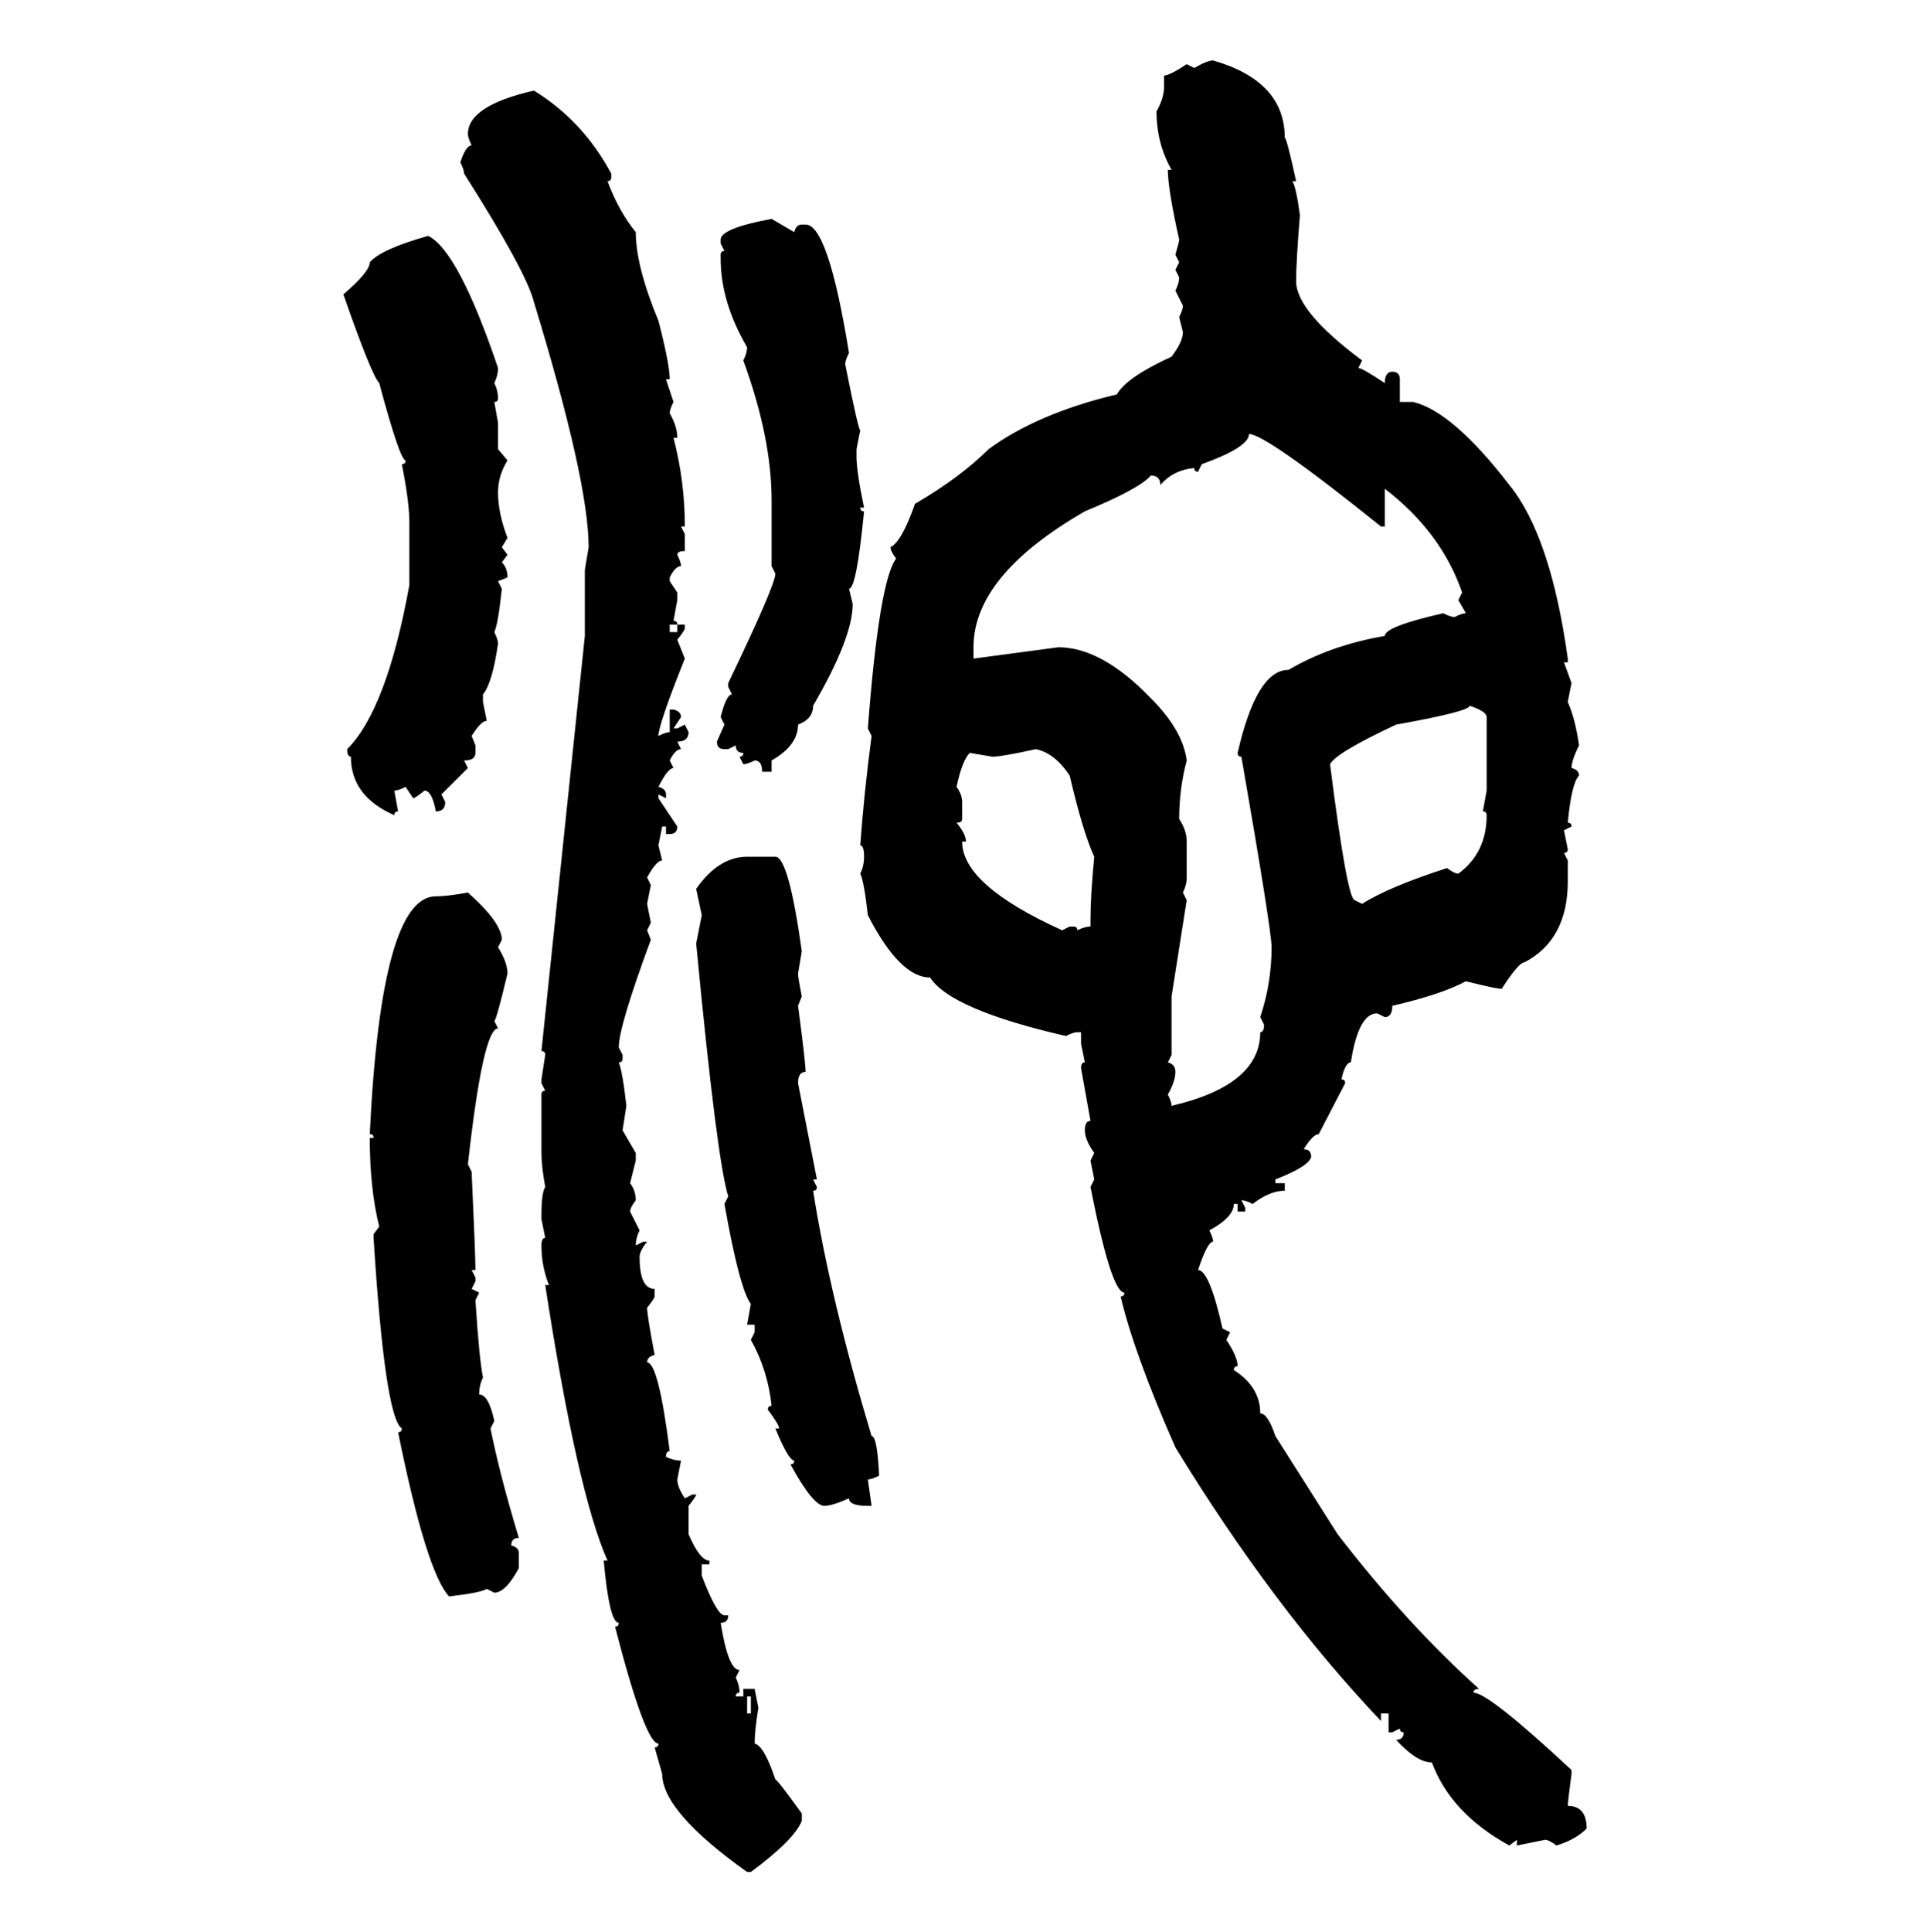 <svg xmlns="http://www.w3.org/2000/svg" xmlns:xlink="http://www.w3.org/1999/xlink" width="299.707" height="300"><path d="M188.38 9.38L188.38 9.38Q199.51 12.60 199.51 21.39L199.51 21.39Q199.80 21.39 201.27 28.13L201.27 28.13L200.68 28.13Q201.27 29.00 201.86 33.40L201.86 33.40Q201.27 40.72 201.27 43.65L201.27 43.65Q201.27 48.34 211.52 55.96L211.52 55.96L210.94 57.13Q211.52 57.13 215.04 59.47L215.04 59.47Q215.04 57.71 216.21 57.71L216.21 57.71Q217.38 57.71 217.38 58.89L217.38 58.89L217.38 62.40L219.43 62.40Q225.59 63.87 234.38 75.29L234.38 75.29Q240.82 83.20 243.46 102.25L243.46 102.25L243.46 102.83L242.87 102.83L244.04 106.05L243.46 108.98Q244.63 111.62 245.21 115.72L245.21 115.72Q244.04 118.07 244.04 119.24L244.04 119.24Q245.21 119.53 245.21 120.41L245.21 120.41Q244.04 121.58 243.46 127.73L243.46 127.73Q244.04 127.73 244.04 128.32L244.04 128.32L242.87 128.91L243.46 131.84Q243.46 132.42 242.87 132.42L242.87 132.42L243.46 133.59L243.46 136.82Q243.46 145.90 236.72 149.41L236.72 149.41Q235.84 149.41 233.20 153.52L233.20 153.52Q232.32 153.52 227.64 152.34L227.64 152.34Q223.83 154.39 216.21 156.15L216.21 156.15Q216.21 157.91 215.04 157.91L215.04 157.91L213.87 157.32Q210.94 157.32 209.77 164.94L209.77 164.94Q208.89 164.94 208.30 167.58L208.30 167.58Q208.89 167.58 208.89 168.16L208.89 168.16L204.79 176.07Q203.91 176.07 202.44 178.42L202.44 178.42Q203.61 178.42 203.61 179.59L203.61 179.59Q203.32 181.05 198.05 183.11L198.05 183.11L198.05 183.69L199.51 183.69L199.51 184.86Q197.17 184.86 194.53 186.91L194.53 186.91Q193.36 186.33 192.77 186.33L192.77 186.33L193.36 187.50L193.36 188.09L192.19 188.09L192.19 186.91L191.60 186.91Q191.60 188.96 187.79 191.02L187.79 191.02Q188.38 192.19 188.38 192.77L188.38 192.77Q187.50 192.77 186.04 197.17L186.04 197.17Q187.79 197.17 189.84 206.25L189.84 206.25L191.02 206.84L190.43 208.01Q192.19 210.64 192.19 212.11L192.19 212.11Q191.60 212.11 191.60 212.70L191.60 212.70Q195.70 215.33 195.70 219.43L195.70 219.43Q196.88 219.43 198.05 222.95L198.05 222.95L207.71 238.18Q218.55 252.25 229.69 262.21L229.69 262.21Q228.81 262.21 228.81 262.79L228.81 262.79Q231.15 262.79 244.04 274.80L244.04 274.80L244.04 275.39Q243.46 279.79 243.46 280.37L243.46 280.37Q246.39 280.37 246.39 283.89L246.39 283.89Q244.63 285.64 241.70 286.52L241.70 286.52Q240.53 285.64 239.94 285.64L239.94 285.64L235.55 286.52L235.55 285.64L234.38 286.52Q225.29 281.54 222.36 273.63L222.36 273.63Q220.02 273.63 216.80 270.12L216.80 270.12Q217.97 270.12 217.97 268.95L217.97 268.95Q217.38 268.95 217.38 268.36L217.38 268.36L216.21 268.95L215.63 268.95L215.63 266.02L214.45 266.02L214.45 267.19Q197.75 249.61 182.52 224.71L182.52 224.71Q176.07 210.06 174.02 201.27L174.02 201.27Q174.61 201.27 174.61 200.68L174.61 200.68Q172.56 200.68 169.34 184.28L169.34 184.28L169.92 183.11L169.34 180.18L169.92 179.00Q168.46 176.95 168.46 175.49L168.46 175.49Q168.46 174.02 169.34 174.02L169.34 174.02L167.87 165.82Q167.87 164.94 168.46 164.94L168.46 164.94L167.87 162.01L167.87 160.25L167.29 160.25Q166.70 160.25 165.53 160.84L165.53 160.84Q147.66 156.74 144.43 151.76L144.43 151.76Q139.75 151.76 134.77 142.09L134.77 142.09Q134.18 136.82 133.59 135.64L133.59 135.64Q134.18 134.47 134.18 133.01L134.18 133.01Q134.18 131.25 133.59 131.25L133.59 131.25Q134.18 123.05 135.35 114.26L135.35 114.26L134.77 113.09Q136.52 90.23 139.16 86.72L139.16 86.72Q138.28 85.55 138.28 84.96L138.28 84.96Q140.04 84.08 142.09 78.22L142.09 78.22Q149.12 74.12 153.52 69.73L153.52 69.73Q161.13 64.16 173.44 61.23L173.44 61.23Q174.90 58.59 181.93 55.37L181.93 55.37Q183.69 53.03 183.69 51.56L183.69 51.56L183.11 49.22Q183.69 48.05 183.69 47.46L183.69 47.46L182.52 45.12Q183.11 43.95 183.11 43.07L183.11 43.07L182.52 41.89L183.11 40.72L182.52 39.55Q183.11 37.50 183.11 37.21L183.11 37.21Q181.35 29.30 181.35 26.37L181.35 26.37L181.93 26.37Q179.59 22.27 179.59 17.29L179.59 17.29Q180.76 15.23 180.76 13.48L180.76 13.48L180.76 11.72Q181.64 11.72 184.28 9.96L184.28 9.96L185.45 10.55Q187.50 9.38 188.38 9.38ZM82.91 14.06L82.91 14.06Q90.53 18.75 94.92 26.95L94.92 26.95L94.92 27.54Q94.92 28.13 94.34 28.13L94.34 28.13Q96.09 32.81 98.73 36.04L98.73 36.04Q98.73 41.31 102.25 49.80L102.25 49.80Q104.00 56.54 104.00 58.89L104.00 58.89L103.42 58.89L104.59 62.40Q104.00 63.57 104.00 64.16L104.00 64.16Q105.18 66.21 105.18 67.97L105.18 67.97L104.59 67.97Q106.35 74.71 106.35 81.74L106.35 81.74L105.76 81.74L106.35 82.91L106.35 85.55Q105.18 85.55 105.18 86.13L105.18 86.13Q105.76 87.30 105.76 87.89L105.76 87.89Q104.88 87.89 104.00 89.65L104.00 89.65L104.00 90.23L105.18 91.99L105.18 93.16L104.59 96.39Q105.18 96.39 105.18 96.97L105.18 96.97L104.00 96.97L104.00 98.14L105.18 98.14L105.18 96.97L106.35 96.97L106.35 97.56Q106.35 97.85 105.18 99.32L105.18 99.32L106.35 102.25Q102.25 112.50 102.25 114.26L102.25 114.26Q103.42 113.67 104.00 113.67L104.00 113.67L104.00 110.16L104.59 110.16Q105.76 110.45 105.76 111.33L105.76 111.33L104.59 113.09L105.18 113.09L106.35 112.50L106.93 113.67Q106.93 115.14 105.18 115.14L105.18 115.14L105.76 116.31Q104.88 116.31 104.00 118.07L104.00 118.07L104.59 119.24Q103.71 119.24 102.25 122.17L102.25 122.17Q103.42 122.46 103.42 123.34L103.42 123.34L103.42 123.93L102.25 123.34L102.25 123.93L105.18 128.32Q105.18 129.49 104.00 129.49L104.00 129.49L103.42 129.49L103.42 128.32L102.83 128.32L102.25 131.25L102.83 133.59Q101.95 133.59 100.49 136.23L100.49 136.23L101.07 137.40L100.49 140.33L101.07 143.26L100.49 144.43L101.07 145.90Q96.09 159.38 96.09 162.60L96.09 162.60L96.68 163.77L96.68 164.36Q96.68 164.94 96.09 164.94L96.09 164.94Q96.68 166.41 97.27 171.68L97.27 171.68L96.68 175.49L98.73 179.00L98.73 180.18L97.85 183.69Q98.73 184.86 98.73 186.33L98.73 186.33Q97.85 187.50 97.85 188.09L97.85 188.09L99.32 191.02Q98.73 192.19 98.73 193.36L98.73 193.36L99.90 192.77L100.49 192.77Q99.32 194.24 99.32 195.12L99.32 195.12Q99.32 200.10 101.66 200.10L101.66 200.10L101.66 201.27Q101.66 201.56 100.49 203.03L100.49 203.03Q100.49 204.20 101.66 210.35L101.66 210.35Q100.49 210.64 100.49 211.52L100.49 211.52Q102.25 211.52 104.00 225.29L104.00 225.29Q103.42 225.29 103.42 226.17L103.42 226.17Q104.59 226.76 105.76 226.76L105.76 226.76L105.18 229.69Q105.18 230.86 106.35 232.62L106.35 232.62L107.52 232.03L108.11 232.03Q108.11 232.32 106.93 233.79L106.93 233.79L106.93 238.18Q108.69 242.29 110.16 242.29L110.16 242.29L110.16 242.87L108.98 242.87L108.98 244.63Q111.33 250.78 112.50 250.78L112.50 250.78L113.09 250.78Q113.09 251.95 111.91 251.95L111.91 251.95Q113.09 259.28 114.84 259.28L114.84 259.28L114.26 260.45Q114.84 261.62 114.84 262.79L114.84 262.79Q114.26 262.79 114.26 263.38L114.26 263.38L115.43 263.38L115.43 262.21L117.19 262.21L117.77 265.14Q117.19 268.65 117.19 270.70L117.19 270.70Q118.65 271.00 120.41 276.27L120.41 276.27Q120.70 276.27 124.51 281.54L124.51 281.54L124.51 282.71Q123.34 285.64 116.60 290.63L116.60 290.63L116.02 290.63Q102.83 281.25 102.83 275.39L102.83 275.39L101.66 271.29Q102.25 271.29 102.25 270.70L102.25 270.70Q100.20 270.70 95.51 252.54L95.51 252.54Q96.09 252.54 96.09 251.95L96.09 251.95Q94.63 251.95 93.75 242.29L93.75 242.29L94.34 242.29Q89.65 231.74 84.67 199.51L84.67 199.51L85.25 199.51Q84.08 196.58 84.08 193.36L84.08 193.36Q84.08 192.19 84.67 192.19L84.67 192.19L84.08 189.26L84.08 188.67Q84.08 185.16 84.67 184.28L84.67 184.28Q84.08 181.05 84.08 179.00L84.08 179.00L84.08 169.92Q84.08 169.34 84.67 169.34L84.67 169.34L84.08 168.16L84.08 167.58L84.67 163.77Q84.67 163.18 84.08 163.18L84.08 163.18L90.82 98.73L90.82 88.48L91.41 84.96Q91.41 74.71 82.91 46.88L82.91 46.88Q81.74 42.19 72.07 26.95L72.07 26.95Q72.07 26.37 71.48 25.20L71.48 25.20Q72.36 22.56 73.24 22.56L73.24 22.56Q72.66 21.39 72.66 20.80L72.66 20.80Q72.66 16.41 82.91 14.06ZM119.82 33.98L119.82 33.98L123.34 36.04Q123.63 34.86 124.51 34.86L124.51 34.86L125.10 34.86Q128.61 34.86 131.84 54.79L131.84 54.79Q131.25 55.96 131.25 56.54L131.25 56.54Q133.30 66.80 133.59 66.80L133.59 66.80L133.01 69.73L133.01 70.90Q133.01 73.24 134.18 78.81L134.18 78.81L133.59 78.81Q133.59 79.39 134.18 79.39L134.18 79.39Q133.01 91.41 131.84 91.41L131.84 91.41L132.42 93.75Q132.42 99.02 126.27 109.57L126.27 109.57Q126.27 111.62 123.93 112.50L123.93 112.50Q123.93 115.72 119.82 118.07L119.82 118.07L119.82 119.82L118.36 119.82Q118.36 118.07 117.19 118.07L117.19 118.07Q116.02 118.65 115.43 118.65L115.43 118.65L114.84 117.48Q115.43 117.48 115.43 116.89L115.43 116.89Q114.26 116.89 114.26 115.72L114.26 115.72L113.09 116.31L112.50 116.31Q111.33 116.31 111.33 115.14L111.33 115.14L112.50 112.50L111.91 111.33Q112.79 107.81 113.67 107.81L113.67 107.81L113.09 106.64L113.09 106.05Q120.41 90.82 120.41 89.06L120.41 89.06L119.82 87.89L119.82 77.64Q119.82 67.97 115.43 55.96L115.43 55.96Q116.02 54.79 116.02 53.91L116.02 53.91Q111.91 46.88 111.91 40.14L111.91 40.14L111.91 39.55Q111.91 38.96 112.50 38.96L112.50 38.96L111.91 37.79L111.91 37.21Q111.91 35.45 119.82 33.98ZM66.50 36.62L66.50 36.62Q71.19 38.96 77.34 57.13L77.34 57.13Q77.34 58.30 76.76 59.47L76.76 59.47Q77.34 60.64 77.34 61.82L77.34 61.82Q77.34 62.40 76.76 62.40L76.76 62.40L77.34 65.63L77.34 69.73L78.81 71.48Q77.34 73.83 77.34 76.46L77.34 76.46Q77.34 79.69 78.81 83.50L78.81 83.50L77.93 84.96L78.81 86.13L77.93 87.30Q78.81 88.18 78.81 89.65L78.81 89.65L77.34 90.23L77.93 91.41Q77.34 96.97 76.76 98.14L76.76 98.14Q77.34 99.32 77.34 99.90L77.34 99.90Q76.46 106.05 75 107.81L75 107.81L75 108.98L75.59 111.91Q74.71 111.91 73.24 114.26L73.24 114.26L73.83 115.72L73.83 116.89Q73.83 118.07 72.07 118.07L72.07 118.07L72.66 119.24L68.55 123.34L69.14 124.51Q69.14 125.98 67.68 125.98L67.68 125.98Q67.09 122.75 65.92 122.75L65.92 122.75Q64.45 123.93 64.16 123.93L64.16 123.93L62.99 122.17Q61.82 122.75 61.23 122.75L61.23 122.75L61.82 125.98Q61.23 125.98 61.23 126.56L61.23 126.56Q54.49 123.63 54.49 117.48L54.49 117.48Q53.91 117.48 53.91 116.31L53.91 116.31Q60.06 110.16 63.57 90.82L63.57 90.82L63.57 81.15Q63.57 77.93 62.40 72.07L62.40 72.07Q62.99 72.07 62.99 71.48L62.99 71.48Q62.11 71.48 58.89 59.47L58.89 59.47Q57.71 58.30 53.32 45.70L53.32 45.70Q57.42 42.19 57.42 40.72L57.42 40.72Q59.18 38.67 66.50 36.62ZM193.95 67.38L193.95 67.38Q193.95 69.43 186.62 72.07L186.62 72.07L186.04 73.24Q185.45 73.24 185.45 72.66L185.45 72.66Q182.23 72.95 180.18 75.29L180.18 75.29Q180.18 73.83 178.71 73.83L178.71 73.83Q176.95 75.88 168.46 79.39L168.46 79.39Q151.17 89.36 151.17 100.49L151.17 100.49L151.17 102.25L164.36 100.49Q171.09 100.49 178.71 108.40L178.71 108.40Q183.69 113.38 184.28 118.07L184.28 118.07Q183.11 122.46 183.11 127.15L183.11 127.15Q184.28 128.91 184.28 130.66L184.28 130.66L184.28 136.23Q184.28 137.40 183.69 138.57L183.69 138.57L184.28 139.75L181.93 154.69L181.93 163.77L181.35 164.94Q182.52 165.23 182.52 166.41L182.52 166.41Q182.52 167.87 181.35 169.92L181.35 169.92Q181.93 171.09 181.93 171.68L181.93 171.68Q195.70 168.46 195.70 160.25L195.70 160.25Q196.29 160.25 196.29 159.08L196.29 159.08L195.70 157.91Q197.46 152.64 197.46 147.07L197.46 147.07Q197.46 144.43 192.77 117.48L192.77 117.48Q192.19 117.48 192.19 116.89L192.19 116.89Q195.12 104.00 200.10 104.00L200.10 104.00Q206.54 100.20 215.04 98.73L215.04 98.73Q215.04 97.27 224.12 95.21L224.12 95.21Q225.29 95.80 225.88 95.80L225.88 95.80Q227.05 95.21 227.64 95.21L227.64 95.21L226.46 93.16L227.05 91.99Q223.83 82.62 215.04 75.88L215.04 75.88L215.04 81.74L214.45 81.74Q196.58 67.38 193.95 67.38ZM228.22 109.57L228.22 109.57Q228.22 110.45 216.80 112.50L216.80 112.50Q207.42 116.89 206.54 118.65L206.54 118.65Q209.18 139.45 210.35 139.75L210.35 139.75L211.52 140.33Q215.63 137.70 224.71 134.77L224.71 134.77Q225.88 135.64 226.46 135.64L226.46 135.64Q230.86 132.42 230.86 126.56L230.86 126.56Q230.86 125.98 230.27 125.98L230.27 125.98L230.86 122.75L230.86 111.33Q230.86 110.45 228.22 109.57ZM154.10 117.48L154.10 117.48L150.59 116.89Q149.41 118.07 148.54 122.17L148.54 122.17Q149.41 123.34 149.41 124.51L149.41 124.51L149.41 127.15Q149.41 127.73 148.54 127.73L148.54 127.73Q150 129.49 150 130.66L150 130.66L149.41 130.66Q149.41 137.40 164.94 144.43L164.94 144.43L166.11 143.85L166.70 143.85Q167.29 143.85 167.29 144.43L167.29 144.43Q168.46 143.85 169.34 143.85L169.34 143.85L169.34 142.68Q169.34 139.16 169.92 133.01L169.92 133.01Q168.16 129.20 166.11 120.41L166.11 120.41Q163.77 116.89 160.84 116.31L160.84 116.31Q155.57 117.48 154.10 117.48ZM116.02 133.01L116.02 133.01L120.41 133.01Q122.46 133.01 124.51 147.66L124.51 147.66L123.93 151.17Q123.93 151.76 124.51 154.69L124.51 154.69L123.93 156.15Q125.10 164.94 125.10 166.41L125.10 166.41Q123.93 166.41 123.93 168.16L123.93 168.16L126.86 183.11L126.27 183.11L126.86 184.28Q126.86 184.86 126.27 184.86L126.27 184.86Q128.91 201.56 135.35 222.95L135.35 222.95Q136.23 222.95 136.52 229.10L136.52 229.10Q135.35 229.69 134.77 229.69L134.77 229.69L135.35 233.79L134.77 233.79Q131.84 233.79 131.84 232.62L131.84 232.62Q129.20 233.79 128.03 233.79L128.03 233.79Q126.27 233.79 122.75 227.34L122.75 227.34Q123.34 227.34 123.34 226.76L123.34 226.76Q122.46 226.76 120.41 221.78L120.41 221.78L121.00 221.78Q121.00 221.19 119.24 218.85L119.24 218.85Q119.24 218.26 119.82 218.26L119.82 218.26Q119.24 212.70 116.60 208.01L116.60 208.01L117.19 206.84L117.19 205.66L116.02 205.66L116.60 202.44Q114.84 200.10 112.50 186.91L112.50 186.91L113.09 185.74Q111.33 180.18 108.11 146.48L108.11 146.48L108.98 142.09L108.11 137.99Q111.62 133.01 116.02 133.01ZM72.66 138.57L72.66 138.57Q77.93 143.26 77.93 145.90L77.93 145.90L77.34 147.07Q78.81 149.41 78.81 151.17L78.81 151.17Q77.05 158.50 76.76 158.50L76.76 158.50L77.34 159.67Q75 159.67 72.66 180.76L72.66 180.76L73.24 181.93Q73.83 194.82 73.83 197.17L73.83 197.17L73.24 197.17L73.83 198.34L73.83 198.93L73.24 200.10L74.41 200.68L73.83 201.86Q74.41 210.94 75 213.87L75 213.87Q74.41 215.04 74.41 216.50L74.41 216.50Q75.88 216.50 76.76 220.61L76.76 220.61L76.17 221.78Q77.64 229.10 80.57 238.77L80.57 238.77Q79.39 238.77 79.39 239.94L79.39 239.94Q80.57 240.23 80.57 241.11L80.57 241.11L80.57 243.46Q78.52 247.27 76.76 247.27L76.76 247.27L75.59 246.68Q74.71 247.27 69.73 247.85L69.73 247.85Q66.21 244.04 61.82 222.36L61.82 222.36Q62.40 222.36 62.40 221.78L62.40 221.78Q59.77 220.02 58.01 192.19L58.01 192.19L58.01 191.60L58.89 190.43Q57.42 184.57 57.42 176.66L57.42 176.66L58.01 176.66Q58.01 176.07 57.42 176.07L57.42 176.07Q59.18 139.16 67.68 139.16L67.68 139.16Q69.43 139.16 72.66 138.57ZM116.60 263.38L116.02 263.38L116.02 266.02L116.60 266.02L116.60 263.38Z"/></svg>